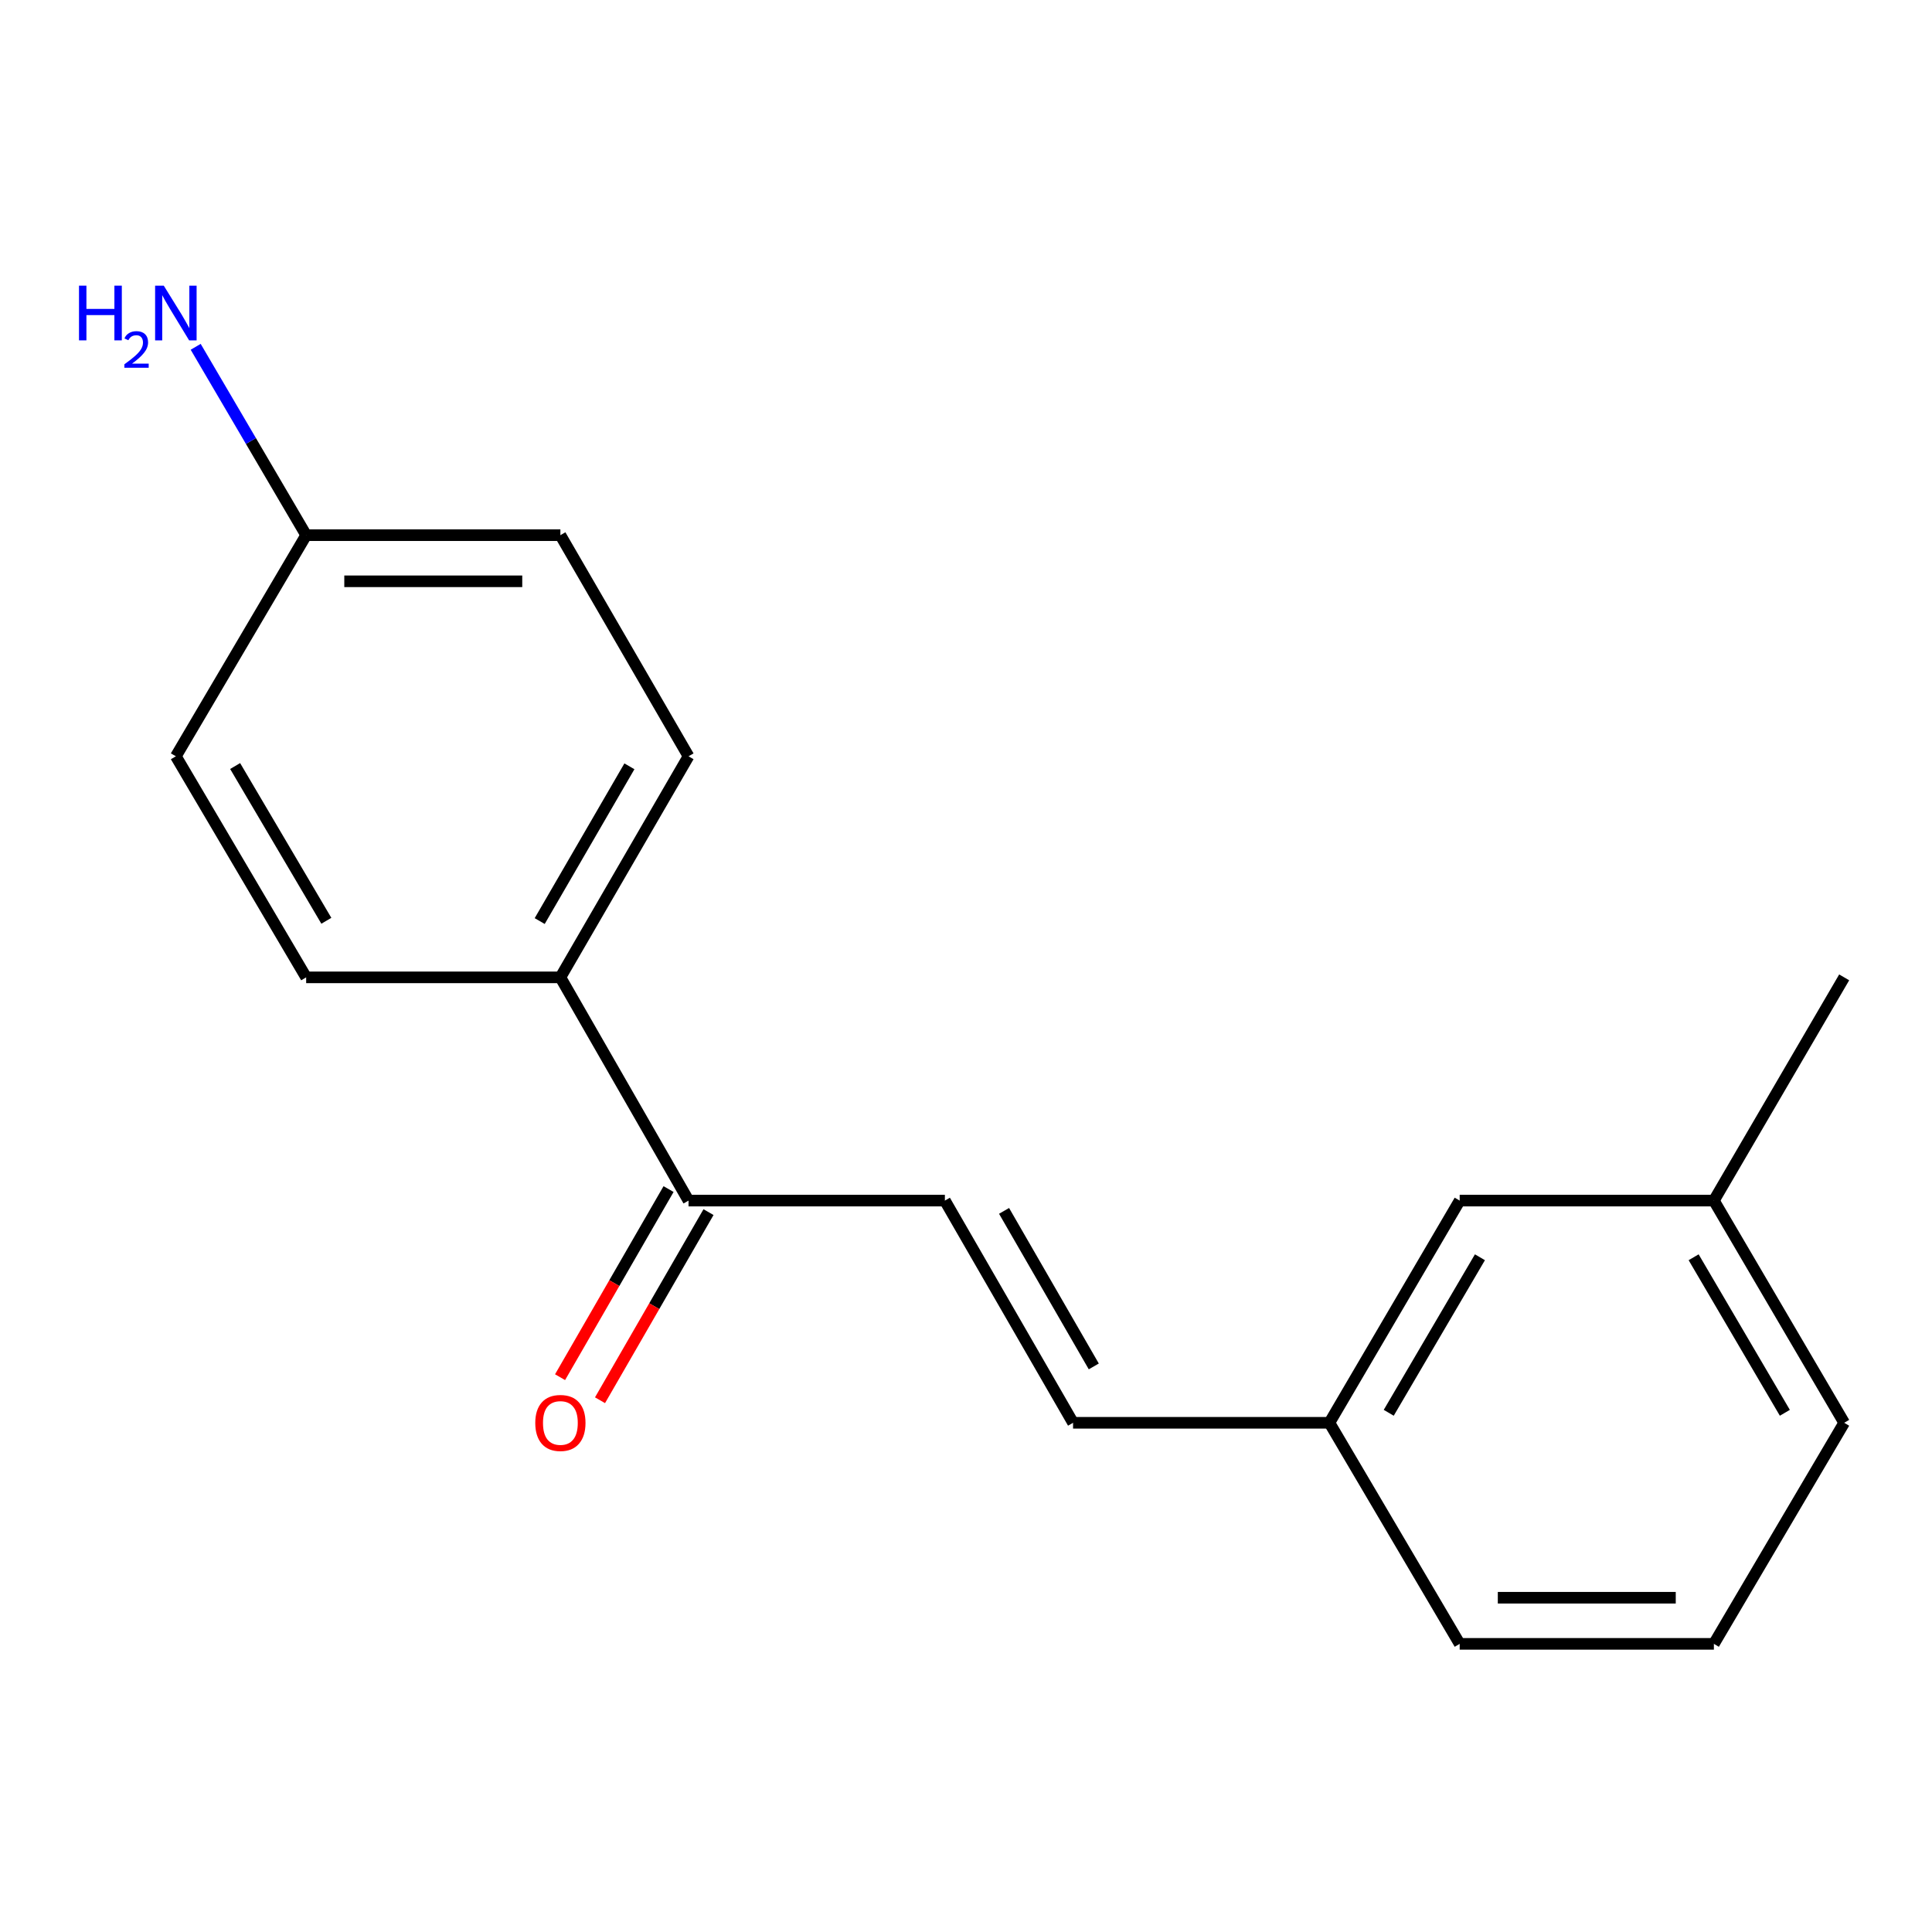 <?xml version='1.0' encoding='iso-8859-1'?>
<svg version='1.1' baseProfile='full'
              xmlns='http://www.w3.org/2000/svg'
                      xmlns:rdkit='http://www.rdkit.org/xml'
                      xmlns:xlink='http://www.w3.org/1999/xlink'
                  xml:space='preserve'
width='1000px' height='1000px' viewBox='0 0 1000 1000'>
<!-- END OF HEADER -->
<rect style='opacity:1.0;fill:#FFFFFF;stroke:none' width='1000' height='1000' x='0' y='0'> </rect>
<path class='bond-0' d='M 489.07,621.428 L 356.383,621.428' style='fill:none;fill-rule:evenodd;stroke:#000000;stroke-width:6px;stroke-linecap:butt;stroke-linejoin:miter;stroke-opacity:1' />
<path class='bond-1' d='M 489.07,621.428 L 555.413,736.435' style='fill:none;fill-rule:evenodd;stroke:#000000;stroke-width:6px;stroke-linecap:butt;stroke-linejoin:miter;stroke-opacity:1' />
<path class='bond-1' d='M 519.701,626.75 L 566.141,707.254' style='fill:none;fill-rule:evenodd;stroke:#000000;stroke-width:6px;stroke-linecap:butt;stroke-linejoin:miter;stroke-opacity:1' />
<path class='bond-2' d='M 356.383,621.428 L 290.054,505.879' style='fill:none;fill-rule:evenodd;stroke:#000000;stroke-width:6px;stroke-linecap:butt;stroke-linejoin:miter;stroke-opacity:1' />
<path class='bond-3' d='M 346.043,615.465 L 317.965,664.148' style='fill:none;fill-rule:evenodd;stroke:#000000;stroke-width:6px;stroke-linecap:butt;stroke-linejoin:miter;stroke-opacity:1' />
<path class='bond-3' d='M 317.965,664.148 L 289.887,712.832' style='fill:none;fill-rule:evenodd;stroke:#FF0000;stroke-width:6px;stroke-linecap:butt;stroke-linejoin:miter;stroke-opacity:1' />
<path class='bond-3' d='M 366.724,627.392 L 338.646,676.076' style='fill:none;fill-rule:evenodd;stroke:#000000;stroke-width:6px;stroke-linecap:butt;stroke-linejoin:miter;stroke-opacity:1' />
<path class='bond-3' d='M 338.646,676.076 L 310.567,724.759' style='fill:none;fill-rule:evenodd;stroke:#FF0000;stroke-width:6px;stroke-linecap:butt;stroke-linejoin:miter;stroke-opacity:1' />
<path class='bond-6' d='M 555.413,736.435 L 688.099,736.435' style='fill:none;fill-rule:evenodd;stroke:#000000;stroke-width:6px;stroke-linecap:butt;stroke-linejoin:miter;stroke-opacity:1' />
<path class='bond-4' d='M 290.054,505.879 L 356.383,391.456' style='fill:none;fill-rule:evenodd;stroke:#000000;stroke-width:6px;stroke-linecap:butt;stroke-linejoin:miter;stroke-opacity:1' />
<path class='bond-4' d='M 279.349,476.742 L 325.779,396.646' style='fill:none;fill-rule:evenodd;stroke:#000000;stroke-width:6px;stroke-linecap:butt;stroke-linejoin:miter;stroke-opacity:1' />
<path class='bond-5' d='M 290.054,505.879 L 158.468,505.879' style='fill:none;fill-rule:evenodd;stroke:#000000;stroke-width:6px;stroke-linecap:butt;stroke-linejoin:miter;stroke-opacity:1' />
<path class='bond-10' d='M 356.383,391.456 L 290.054,277.007' style='fill:none;fill-rule:evenodd;stroke:#000000;stroke-width:6px;stroke-linecap:butt;stroke-linejoin:miter;stroke-opacity:1' />
<path class='bond-11' d='M 158.468,505.879 L 91.024,391.456' style='fill:none;fill-rule:evenodd;stroke:#000000;stroke-width:6px;stroke-linecap:butt;stroke-linejoin:miter;stroke-opacity:1' />
<path class='bond-11' d='M 168.919,476.592 L 121.708,396.497' style='fill:none;fill-rule:evenodd;stroke:#000000;stroke-width:6px;stroke-linecap:butt;stroke-linejoin:miter;stroke-opacity:1' />
<path class='bond-8' d='M 688.099,736.435 L 755.529,621.428' style='fill:none;fill-rule:evenodd;stroke:#000000;stroke-width:6px;stroke-linecap:butt;stroke-linejoin:miter;stroke-opacity:1' />
<path class='bond-8' d='M 718.808,731.259 L 766.01,650.755' style='fill:none;fill-rule:evenodd;stroke:#000000;stroke-width:6px;stroke-linecap:butt;stroke-linejoin:miter;stroke-opacity:1' />
<path class='bond-14' d='M 688.099,736.435 L 755.529,850.857' style='fill:none;fill-rule:evenodd;stroke:#000000;stroke-width:6px;stroke-linecap:butt;stroke-linejoin:miter;stroke-opacity:1' />
<path class='bond-7' d='M 158.468,277.007 L 91.024,391.456' style='fill:none;fill-rule:evenodd;stroke:#000000;stroke-width:6px;stroke-linecap:butt;stroke-linejoin:miter;stroke-opacity:1' />
<path class='bond-9' d='M 158.468,277.007 L 129.876,228.257' style='fill:none;fill-rule:evenodd;stroke:#000000;stroke-width:6px;stroke-linecap:butt;stroke-linejoin:miter;stroke-opacity:1' />
<path class='bond-9' d='M 129.876,228.257 L 101.284,179.507' style='fill:none;fill-rule:evenodd;stroke:#0000FF;stroke-width:6px;stroke-linecap:butt;stroke-linejoin:miter;stroke-opacity:1' />
<path class='bond-17' d='M 158.468,277.007 L 290.054,277.007' style='fill:none;fill-rule:evenodd;stroke:#000000;stroke-width:6px;stroke-linecap:butt;stroke-linejoin:miter;stroke-opacity:1' />
<path class='bond-17' d='M 178.206,300.881 L 270.316,300.881' style='fill:none;fill-rule:evenodd;stroke:#000000;stroke-width:6px;stroke-linecap:butt;stroke-linejoin:miter;stroke-opacity:1' />
<path class='bond-12' d='M 755.529,621.428 L 887.102,621.428' style='fill:none;fill-rule:evenodd;stroke:#000000;stroke-width:6px;stroke-linecap:butt;stroke-linejoin:miter;stroke-opacity:1' />
<path class='bond-16' d='M 887.102,621.428 L 954.545,505.879' style='fill:none;fill-rule:evenodd;stroke:#000000;stroke-width:6px;stroke-linecap:butt;stroke-linejoin:miter;stroke-opacity:1' />
<path class='bond-18' d='M 887.102,621.428 L 954.545,736.435' style='fill:none;fill-rule:evenodd;stroke:#000000;stroke-width:6px;stroke-linecap:butt;stroke-linejoin:miter;stroke-opacity:1' />
<path class='bond-18' d='M 876.624,650.756 L 923.835,731.261' style='fill:none;fill-rule:evenodd;stroke:#000000;stroke-width:6px;stroke-linecap:butt;stroke-linejoin:miter;stroke-opacity:1' />
<path class='bond-13' d='M 887.102,850.857 L 755.529,850.857' style='fill:none;fill-rule:evenodd;stroke:#000000;stroke-width:6px;stroke-linecap:butt;stroke-linejoin:miter;stroke-opacity:1' />
<path class='bond-13' d='M 867.366,826.983 L 775.265,826.983' style='fill:none;fill-rule:evenodd;stroke:#000000;stroke-width:6px;stroke-linecap:butt;stroke-linejoin:miter;stroke-opacity:1' />
<path class='bond-15' d='M 887.102,850.857 L 954.545,736.435' style='fill:none;fill-rule:evenodd;stroke:#000000;stroke-width:6px;stroke-linecap:butt;stroke-linejoin:miter;stroke-opacity:1' />
<path  class='atom-4' d='M 277.054 736.515
Q 277.054 729.715, 280.414 725.915
Q 283.774 722.115, 290.054 722.115
Q 296.334 722.115, 299.694 725.915
Q 303.054 729.715, 303.054 736.515
Q 303.054 743.395, 299.654 747.315
Q 296.254 751.195, 290.054 751.195
Q 283.814 751.195, 280.414 747.315
Q 277.054 743.435, 277.054 736.515
M 290.054 747.995
Q 294.374 747.995, 296.694 745.115
Q 299.054 742.195, 299.054 736.515
Q 299.054 730.955, 296.694 728.155
Q 294.374 725.315, 290.054 725.315
Q 285.734 725.315, 283.374 728.115
Q 281.054 730.915, 281.054 736.515
Q 281.054 742.235, 283.374 745.115
Q 285.734 747.995, 290.054 747.995
' fill='#FF0000'/>
<path  class='atom-10' d='M 40.892 147.854
L 44.732 147.854
L 44.732 159.894
L 59.212 159.894
L 59.212 147.854
L 63.052 147.854
L 63.052 176.174
L 59.212 176.174
L 59.212 163.094
L 44.732 163.094
L 44.732 176.174
L 40.892 176.174
L 40.892 147.854
' fill='#0000FF'/>
<path  class='atom-10' d='M 64.424 175.18
Q 65.111 173.412, 66.748 172.435
Q 68.384 171.432, 70.655 171.432
Q 73.48 171.432, 75.064 172.963
Q 76.648 174.494, 76.648 177.213
Q 76.648 179.985, 74.588 182.572
Q 72.556 185.16, 68.332 188.222
L 76.964 188.222
L 76.964 190.334
L 64.372 190.334
L 64.372 188.565
Q 67.856 186.084, 69.916 184.236
Q 72.001 182.388, 73.004 180.724
Q 74.008 179.061, 74.008 177.345
Q 74.008 175.55, 73.11 174.547
Q 72.212 173.544, 70.655 173.544
Q 69.15 173.544, 68.147 174.151
Q 67.144 174.758, 66.431 176.104
L 64.424 175.18
' fill='#0000FF'/>
<path  class='atom-10' d='M 84.764 147.854
L 94.044 162.854
Q 94.964 164.334, 96.444 167.014
Q 97.924 169.694, 98.004 169.854
L 98.004 147.854
L 101.764 147.854
L 101.764 176.174
L 97.884 176.174
L 87.924 159.774
Q 86.764 157.854, 85.524 155.654
Q 84.324 153.454, 83.964 152.774
L 83.964 176.174
L 80.284 176.174
L 80.284 147.854
L 84.764 147.854
' fill='#0000FF'/>
</svg>
